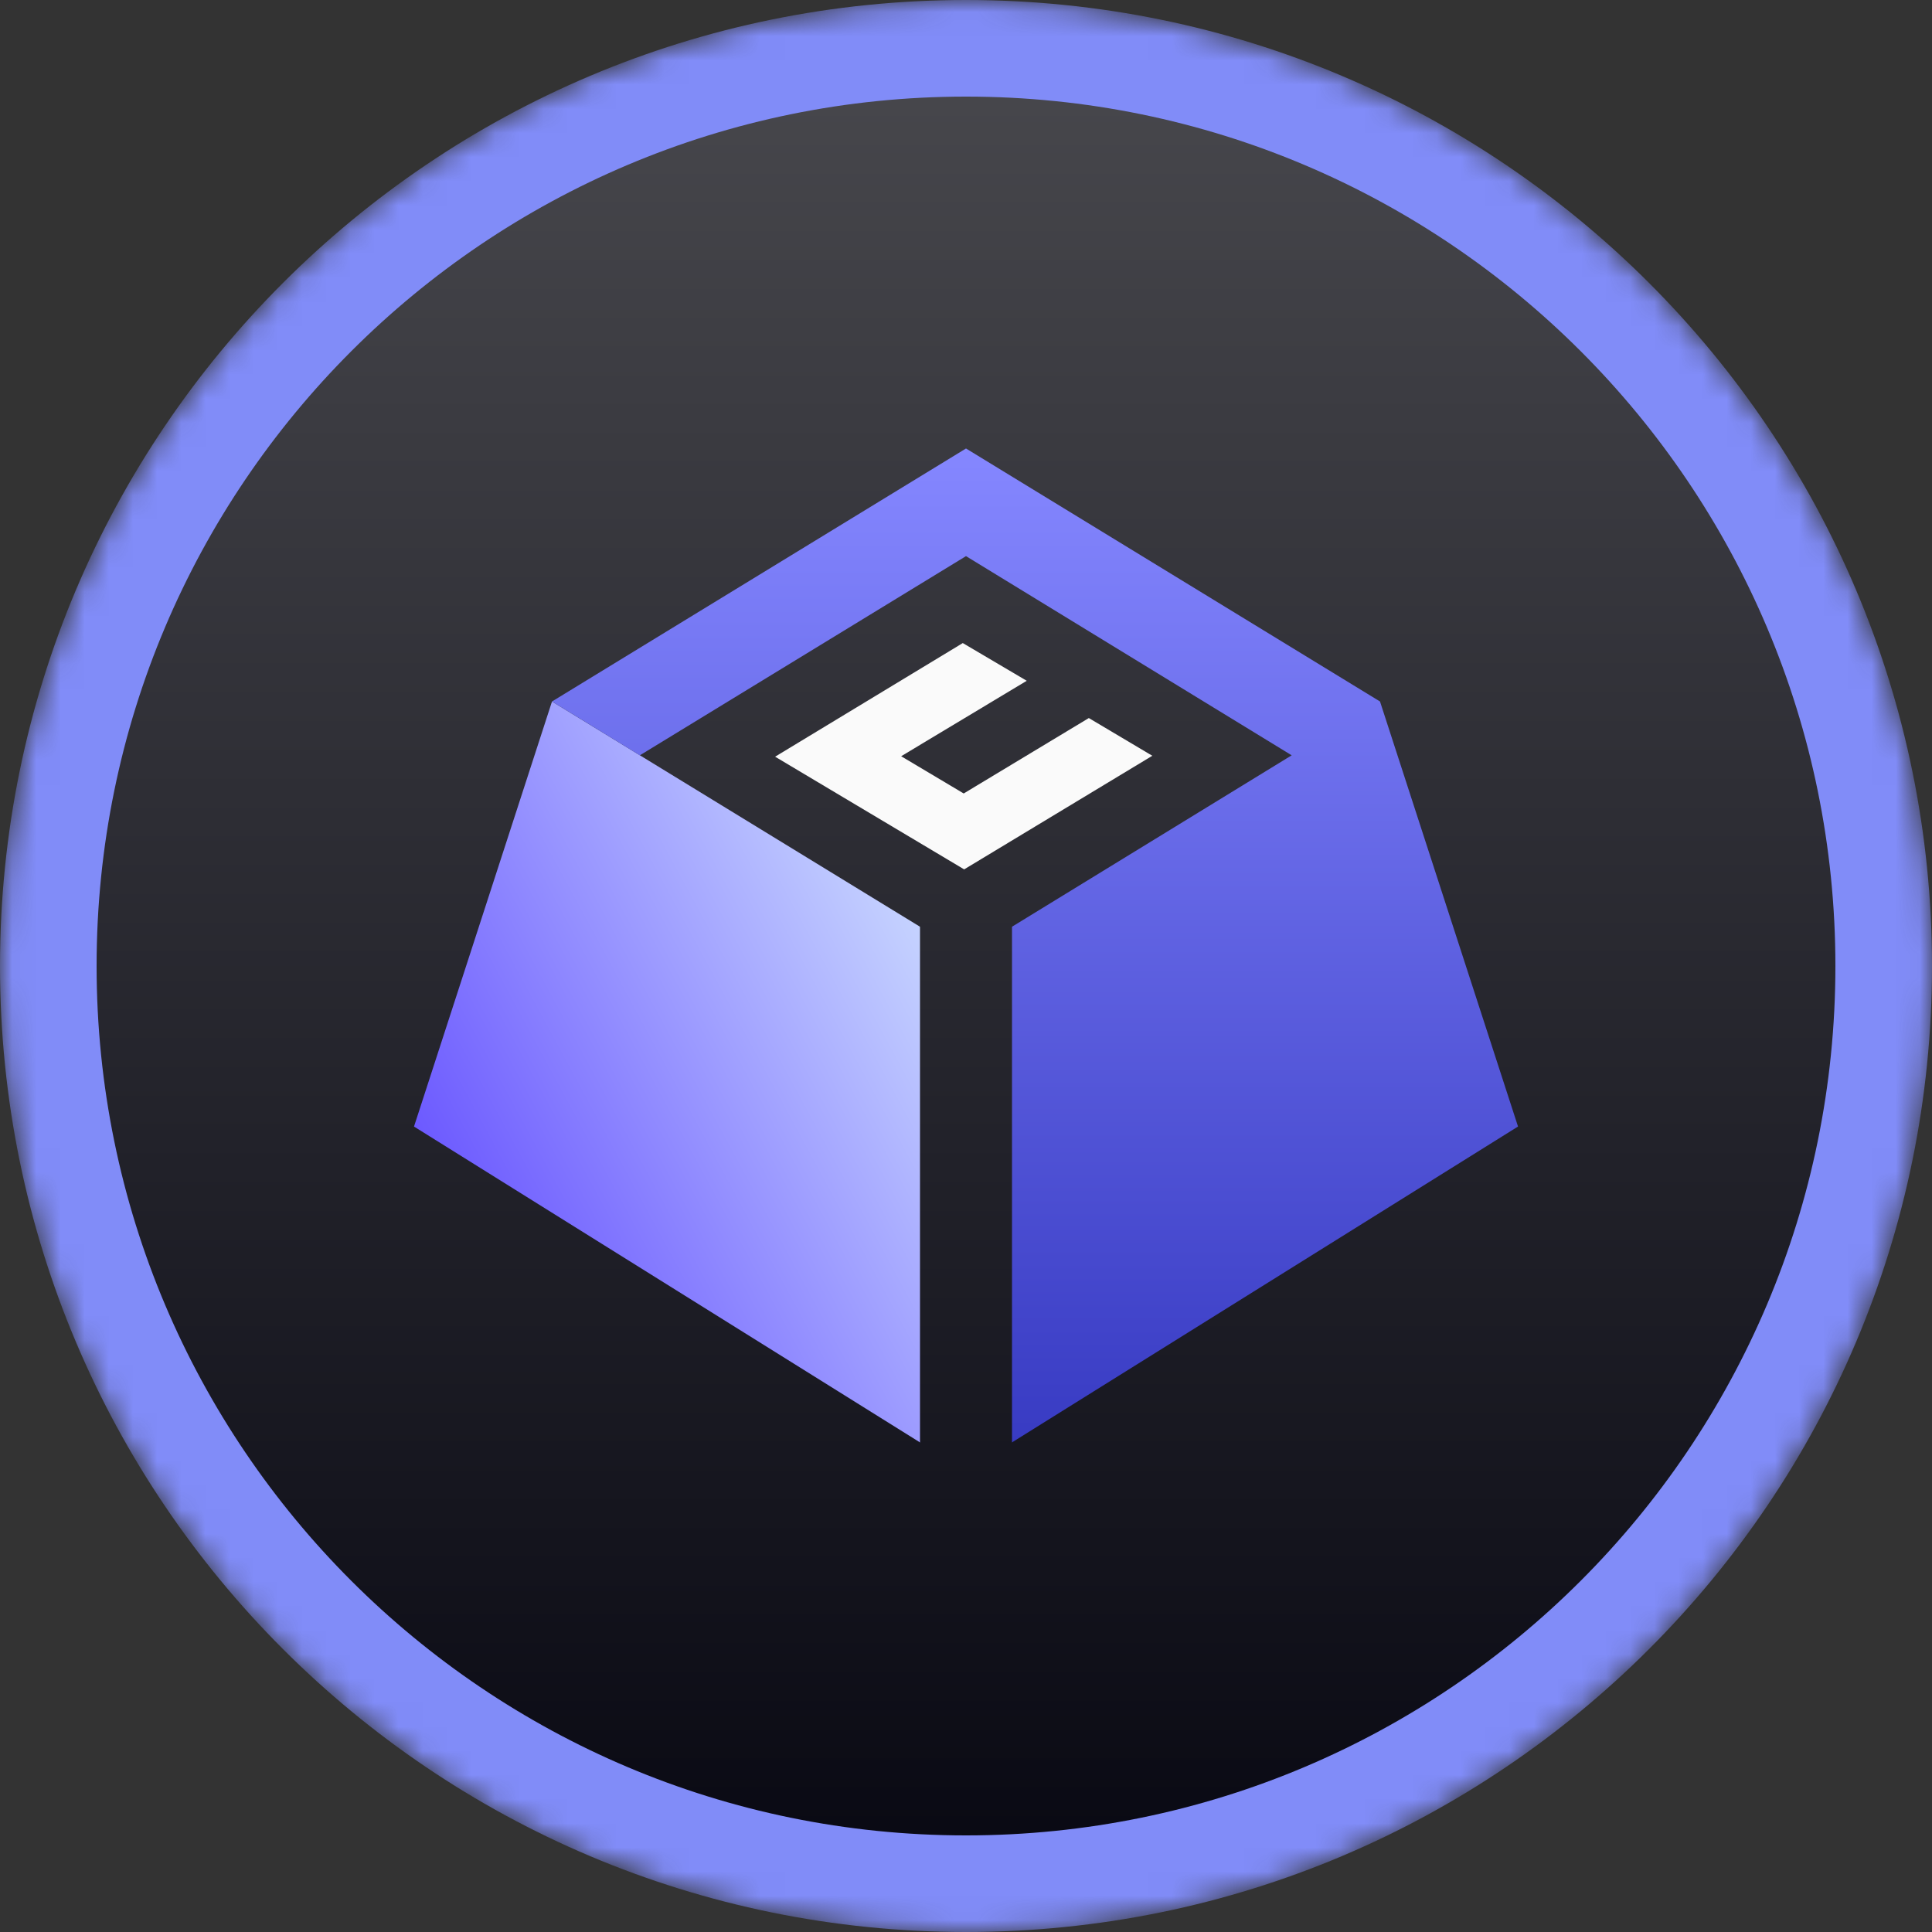 <svg width="80" height="80" viewBox="0 0 80 80" fill="none" xmlns="http://www.w3.org/2000/svg">
<rect x="0" y="0" width="80" height="80" fill="#333333" stroke="none"/>
<g clip-path="url(#clip0_5927_31599)">
<mask id="mask0_5927_31599" style="mask-type:luminance" maskUnits="userSpaceOnUse" x="0" y="0" width="80" height="80">
<path d="M0 40C0 17.909 17.909 0 40 0C62.091 0 80 17.909 80 40C80 62.091 62.091 80 40 80C17.909 80 0 62.091 0 40Z" fill="white"/>
</mask>
<g mask="url(#mask0_5927_31599)">
<path fill-rule="evenodd" clip-rule="evenodd" d="M40 75C59.33 75 75 59.33 75 40C75 20.67 59.33 5 40 5C20.67 5 5 20.67 5 40C5 59.33 20.67 75 40 75ZM40 80C62.091 80 80 62.091 80 40C80 17.909 62.091 0 40 0C17.909 0 0 17.909 0 40C0 62.091 17.909 80 40 80Z" fill="#818CF8"/>
<path d="M76 40C76 59.882 59.882 76 40 76C20.118 76 4 59.882 4 40C4 20.118 20.118 4 40 4C59.882 4 76 20.118 76 40Z" fill="url(#paint0_linear_5927_31599)"/>
<path d="M45.086 29.733L39.905 32.856L37.315 31.314L42.515 28.19L39.867 26.628L32.096 31.333L39.924 35.999L47.715 31.295L45.086 29.733Z" fill="#FAFAFA"/>
<path fill-rule="evenodd" clip-rule="evenodd" d="M38.095 38.381L38.076 38.362L22.857 29.048L17.143 46.648L38.076 59.715L38.095 59.734V38.381Z" fill="url(#paint1_linear_5927_31599)"/>
<path fill-rule="evenodd" clip-rule="evenodd" d="M57.143 29.047L40 18.571L22.857 29.047L26.495 31.276L40 23.028L53.486 31.276L41.924 38.362L41.905 38.381V59.733L41.924 59.714L62.858 46.647L57.143 29.047Z" fill="url(#paint2_linear_5927_31599)"/>
</g>
</g>
<defs>
<linearGradient id="paint0_linear_5927_31599" x1="1.818" y1="78.182" x2="1.818" y2="1.818" gradientUnits="userSpaceOnUse">
<stop stop-color="#080812"/>
<stop offset="1" stop-color="#48484D"/>
</linearGradient>
<linearGradient id="paint1_linear_5927_31599" x1="17.143" y1="60.559" x2="47.026" y2="44.384" gradientUnits="userSpaceOnUse">
<stop stop-color="#5236FF"/>
<stop offset="0" stop-color="#5236FF"/>
<stop offset="1" stop-color="#D9EDFF"/>
</linearGradient>
<linearGradient id="paint2_linear_5927_31599" x1="42.858" y1="18.571" x2="42.858" y2="59.733" gradientUnits="userSpaceOnUse">
<stop stop-color="#8587FF"/>
<stop offset="1" stop-color="#383BC3"/>
</linearGradient>
<clipPath id="clip0_5927_31599">
<rect width="80" height="80" fill="white"/>
</clipPath>
</defs>
</svg>
